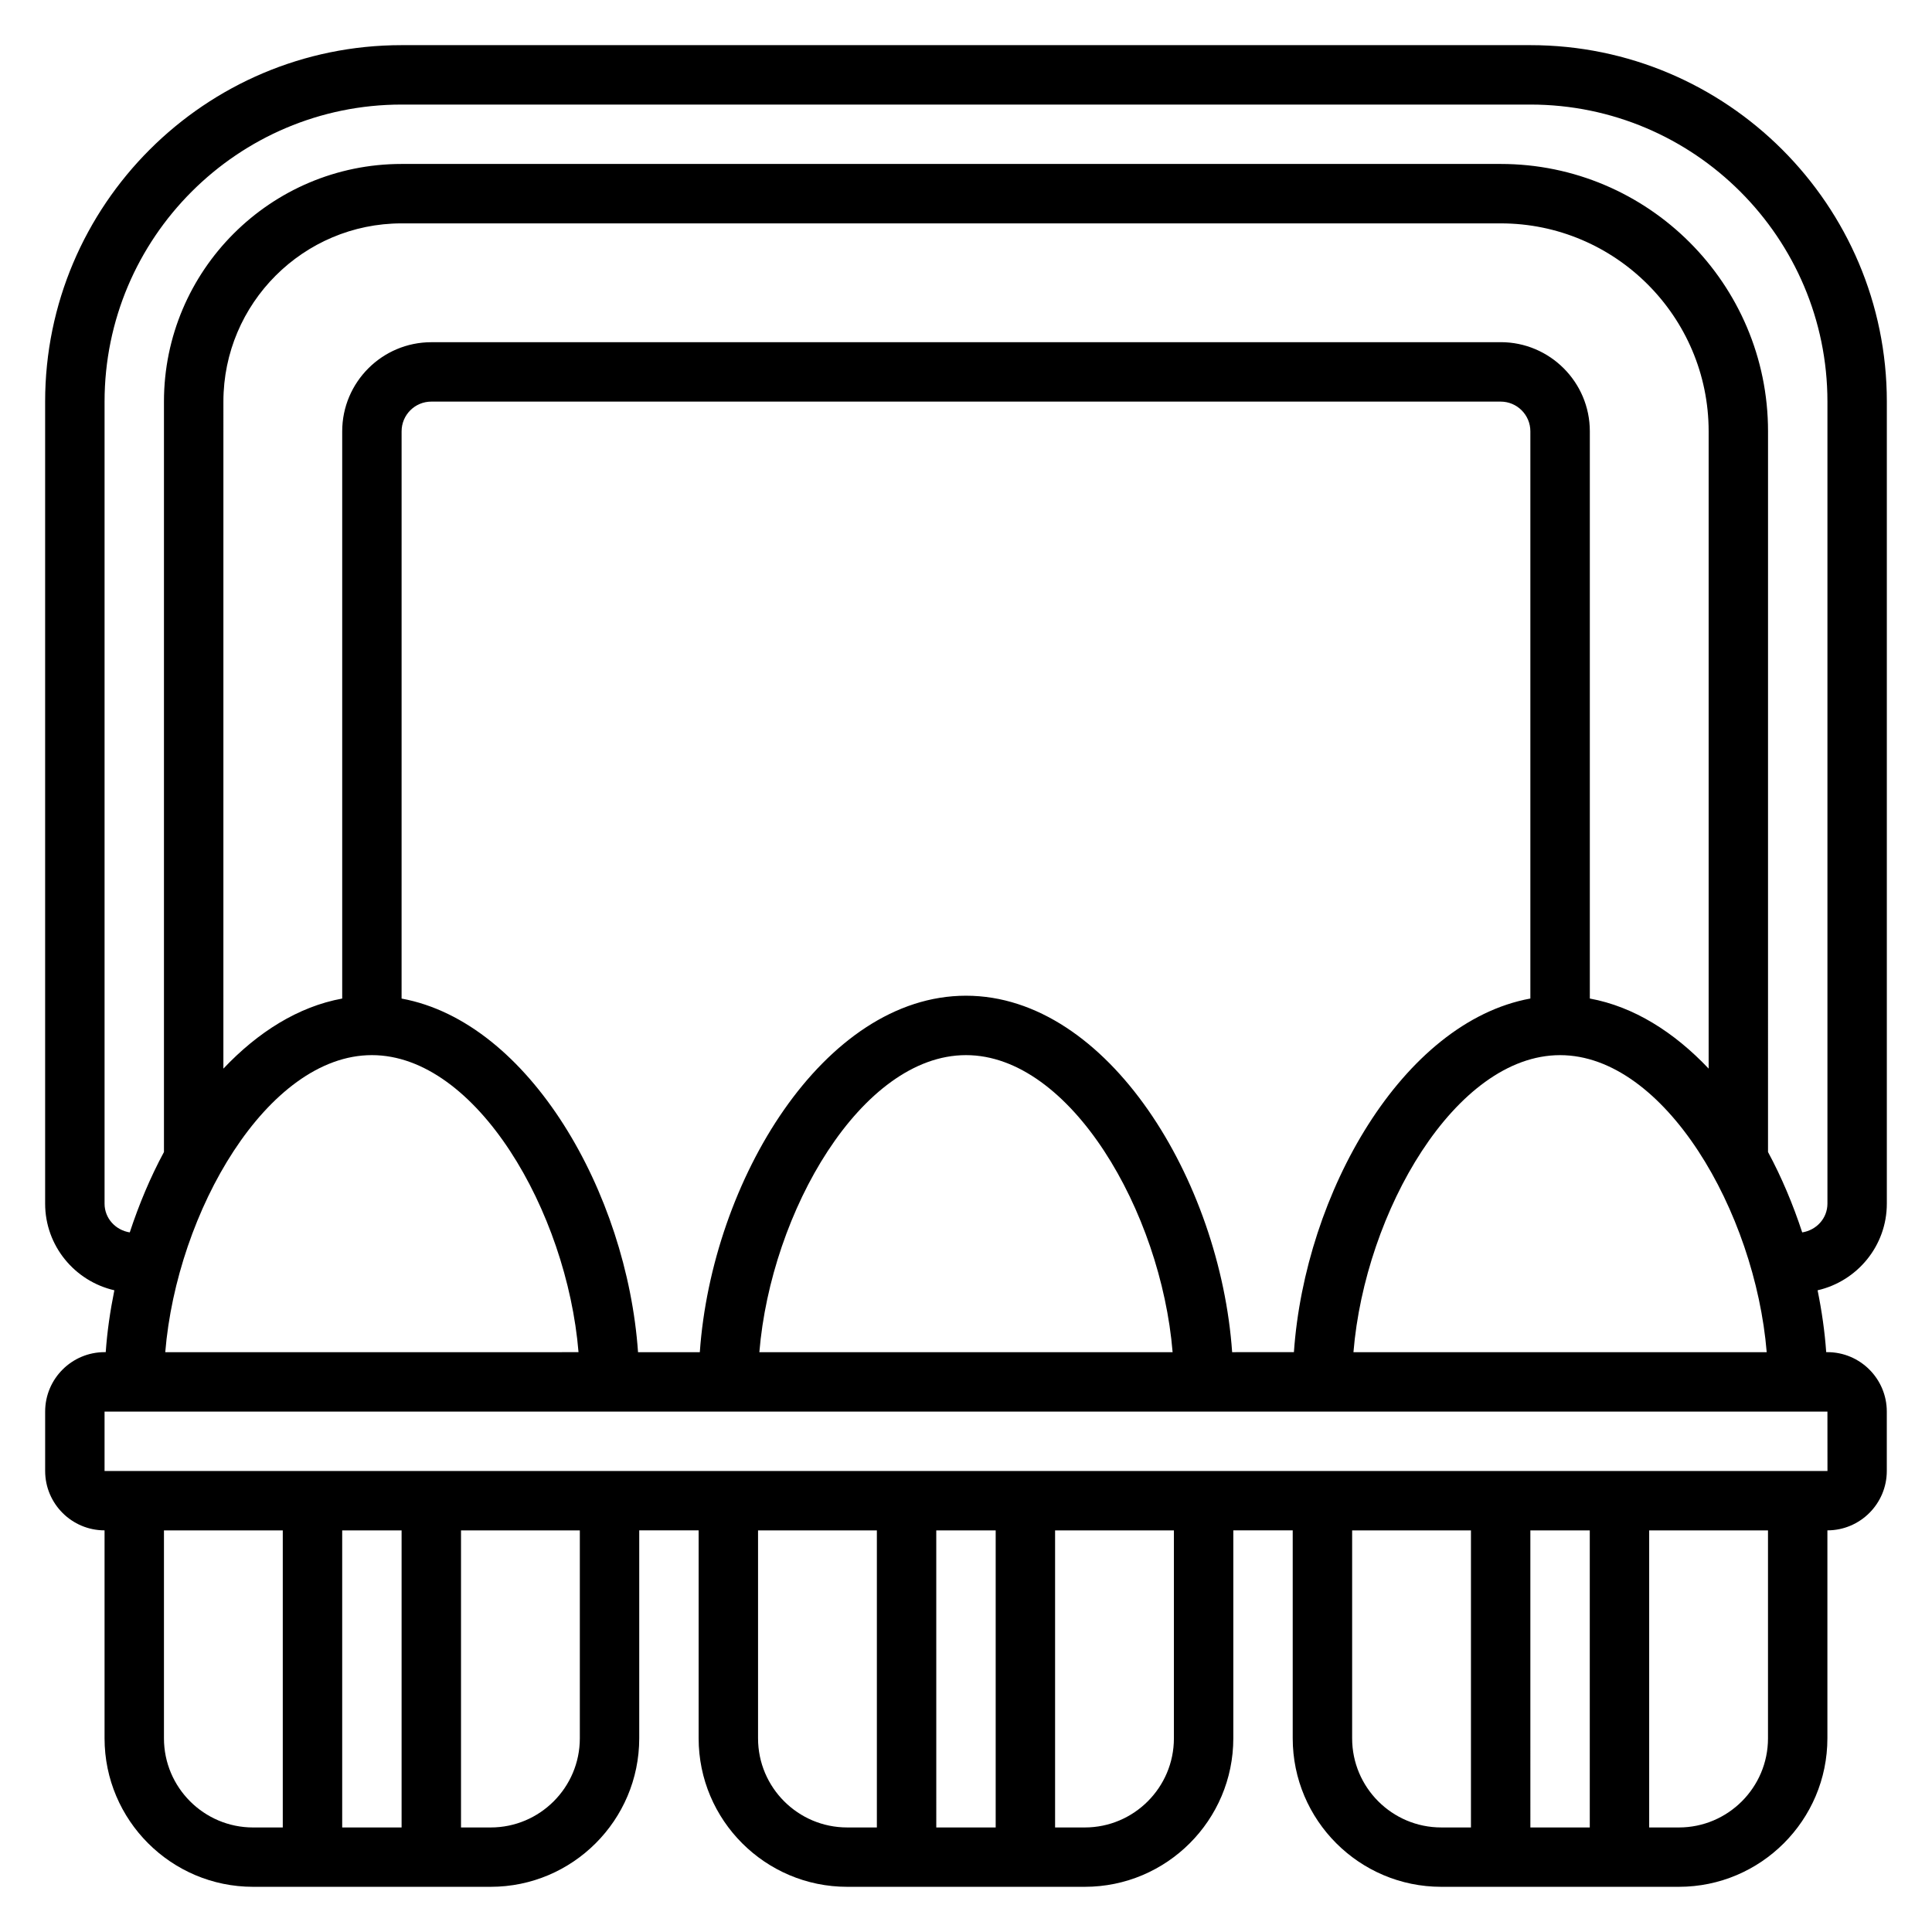 <?xml version="1.0" encoding="UTF-8"?>
<!-- Uploaded to: ICON Repo, www.iconrepo.com, Generator: ICON Repo Mixer Tools -->
<svg fill="#000000" width="800px" height="800px" version="1.1" viewBox="144 144 512 512" xmlns="http://www.w3.org/2000/svg">
 <path d="m644.03 462.98v-212.55c0-52.09-42.375-94.465-94.465-94.465h-299.14c-52.09 0-94.465 42.375-94.465 94.465v212.54c0 11.203 7.856 20.562 18.344 22.969-1.109 5.469-1.906 10.953-2.285 16.395h-0.312c-8.684 0-15.742 7.062-15.742 15.742v15.742c0 8.684 7.062 15.742 15.742 15.742v55.105c0 21.703 17.656 39.359 39.359 39.359h62.977c21.703 0 39.359-17.656 39.359-39.359v-55.105h15.742v55.105c0 21.703 17.656 39.359 39.359 39.359h62.977c21.703 0 39.359-17.656 39.359-39.359v-55.105h15.742v55.105c0 21.703 17.656 39.359 39.359 39.359h62.977c21.703 0 39.359-17.656 39.359-39.359v-55.105c8.684 0 15.742-7.062 15.742-15.742v-15.742c0-8.684-7.062-15.742-15.742-15.742h-0.316c-0.379-5.441-1.172-10.926-2.281-16.391 10.492-2.41 18.348-11.77 18.348-22.969zm-472.32 0v-212.55c0-43.406 35.312-78.719 78.719-78.719h299.14c43.406 0 78.719 35.312 78.719 78.719v212.54c0 3.922-2.93 7.039-6.684 7.629-2.441-7.422-5.457-14.617-9.062-21.301l0.004-191c0-39.07-31.781-70.848-70.848-70.848h-291.27c-34.723 0-62.977 28.254-62.977 62.977v198.87c-3.606 6.684-6.621 13.887-9.062 21.301-3.754-0.59-6.68-3.707-6.68-7.625zm298.82 39.359c-3.156-45.344-32.828-94.465-70.535-94.465-37.707 0-67.375 49.121-70.535 94.465h-16.375c-2.93-42.133-28.766-87.488-62.66-93.707l0.004-150.33c0-4.344 3.527-7.871 7.871-7.871h283.39c4.344 0 7.871 3.527 7.871 7.871v150.32c-33.898 6.219-59.734 51.578-62.66 93.707zm-15.773 0h-109.52c3.07-37.227 27.055-78.719 54.758-78.719 27.699-0.004 51.688 41.492 54.758 78.719zm86.938-267.65h-283.39c-13.02 0-23.617 10.598-23.617 23.617v150.32c-11.652 2.133-22.34 8.895-31.488 18.57l0.004-176.77c0-26.047 21.184-47.23 47.23-47.23h291.27c30.379 0 55.105 24.727 55.105 55.105v168.89c-9.148-9.668-19.836-16.43-31.488-18.57v-150.33c0-13.02-10.598-23.613-23.617-23.613zm-299.14 188.93c27.703 0 51.688 41.492 54.758 78.719l-109.52 0.004c3.07-37.227 27.055-78.723 54.758-78.723zm-55.105 181.06v-55.105h31.488v78.719l-7.871 0.004c-13.02 0-23.617-10.598-23.617-23.617zm62.977-55.105v78.719h-15.742v-78.719zm47.234 55.105c0 13.02-10.598 23.617-23.617 23.617h-7.871v-78.723h31.488zm47.23 0v-55.105h31.488v78.719h-7.871c-13.023 0.004-23.617-10.594-23.617-23.613zm62.977-55.105v78.719h-15.742l-0.004-78.719zm47.23 55.105c0 13.02-10.598 23.617-23.617 23.617h-7.871v-78.723h31.488zm47.234 0v-55.105h31.488v78.719h-7.871c-13.023 0.004-23.617-10.594-23.617-23.613zm62.977-55.105v78.719h-15.742l-0.004-78.719zm47.23 55.105c0 13.02-10.598 23.617-23.617 23.617h-7.871v-78.723h31.488zm15.762-70.848h-456.59v-15.742h456.58zm-125.62-31.488c3.07-37.227 27.055-78.719 54.758-78.719s51.688 41.492 54.758 78.719z"/>
</svg>